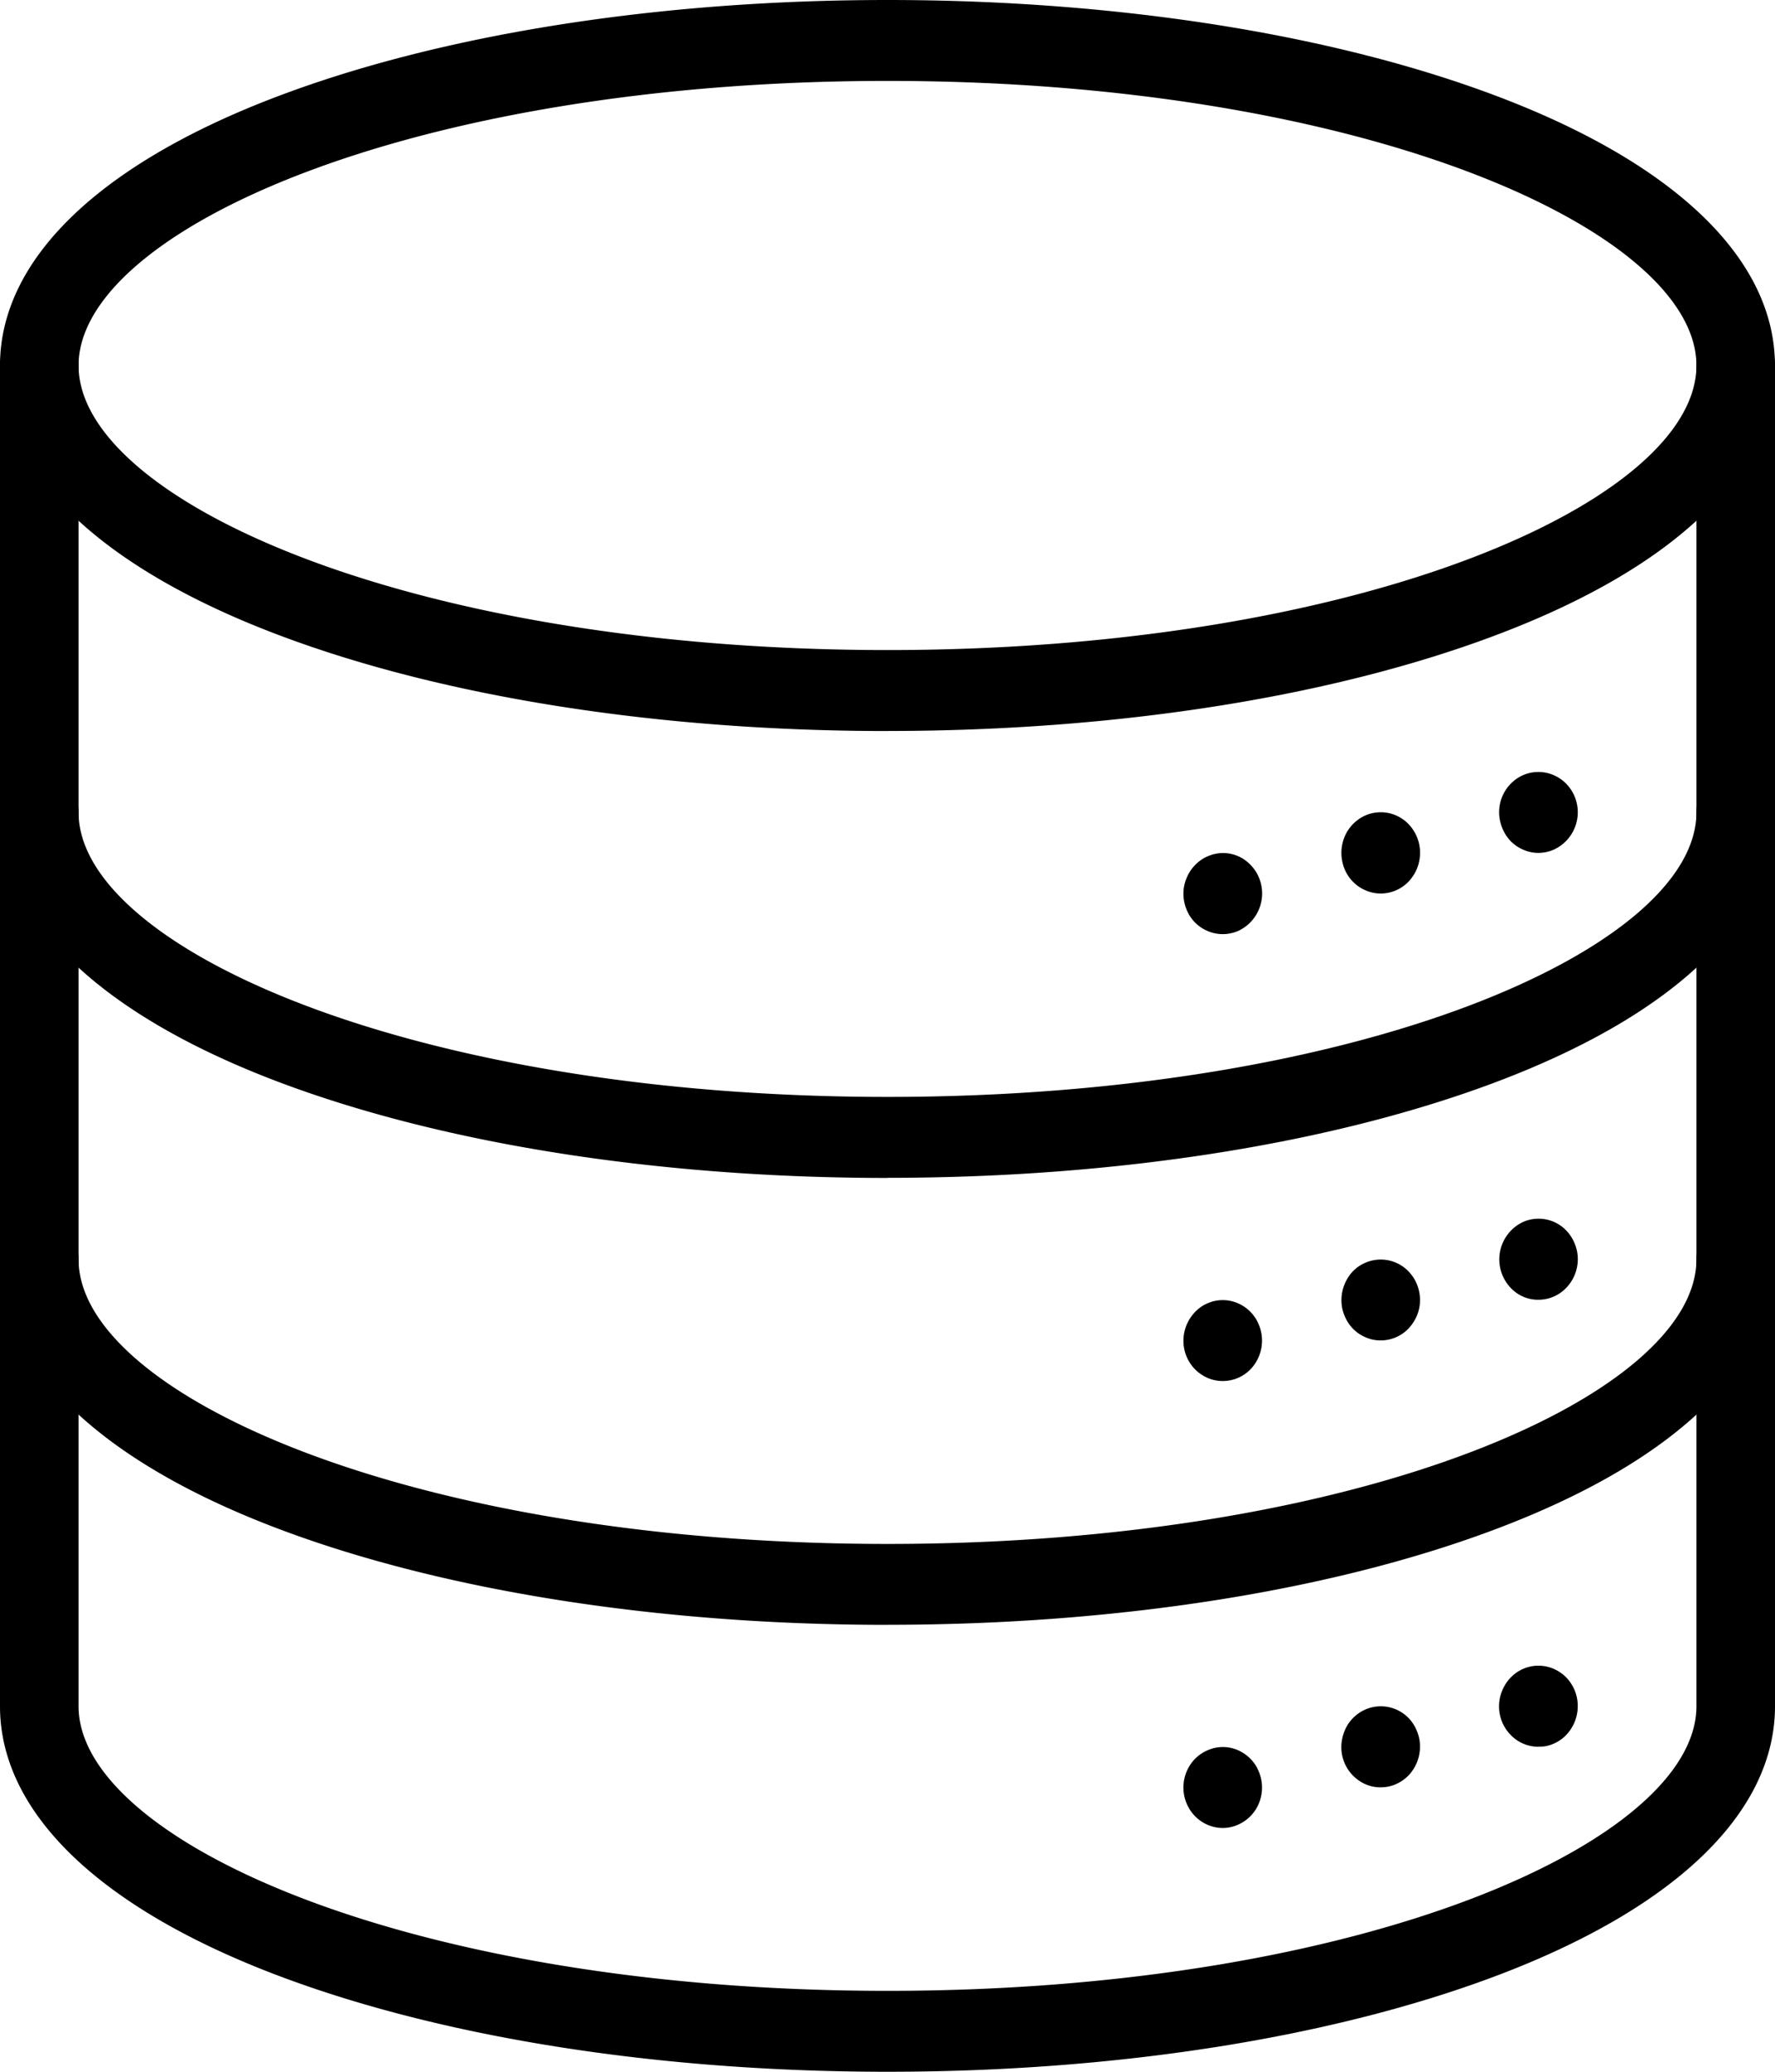 <svg width="30" height="35" fill="none" xmlns="http://www.w3.org/2000/svg"><g clip-path="url(#clip0_444_5942)" fill="#000"><path d="M15 12.35c-3.906 0-7.589-.587-10.369-1.652C1.645 9.554 0 7.948 0 6.175c0-1.773 1.645-3.38 4.631-4.524C7.411.587 11.094 0 15.001 0c3.906 0 7.588.587 10.367 1.65 2.988 1.145 4.631 2.752 4.631 4.525 0 1.773-1.643 3.379-4.631 4.523-2.78 1.065-6.461 1.651-10.368 1.651zm0-10.983c-8.057 0-13.672 2.534-13.672 4.808S6.943 10.982 15 10.982c8.058 0 13.672-2.533 13.672-4.807 0-2.274-5.615-4.808-13.672-4.808zM15 19.9c-3.906 0-7.589-.587-10.369-1.651C1.645 17.104 0 15.498 0 13.724c0-.182.07-.356.195-.484a.655.655 0 01.939 0 .694.694 0 01.194.484c0 2.271 5.615 4.807 13.672 4.807 8.058 0 13.672-2.536 13.672-4.807 0-.182.07-.356.194-.484a.655.655 0 01.94 0 .694.694 0 01.194.484c0 1.773-1.644 3.38-4.631 4.524-2.78 1.064-6.462 1.65-10.369 1.65zm0 7.55c-3.906 0-7.589-.587-10.369-1.651C1.645 24.654 0 23.048 0 21.275c0-.181.07-.355.195-.484a.655.655 0 01.939 0 .694.694 0 01.194.484c0 2.274 5.615 4.808 13.672 4.808 8.058 0 13.672-2.534 13.672-4.808a.7.7 0 01.194-.484.655.655 0 01.94 0 .694.694 0 01.194.484c0 1.773-1.644 3.38-4.631 4.524-2.78 1.066-6.462 1.65-10.369 1.65z"/><path d="M15 35c-3.906 0-7.589-.587-10.369-1.651C1.645 32.205 0 30.599 0 28.825V6.175c0-.181.07-.355.195-.483a.655.655 0 01.939 0 .694.694 0 01.194.483v22.65c0 2.274 5.615 4.808 13.672 4.808 8.058 0 13.672-2.534 13.672-4.808V6.175c0-.181.07-.355.194-.483a.655.655 0 01.94 0 .694.694 0 01.194.483v22.65c0 1.773-1.644 3.38-4.631 4.524C22.589 34.413 18.907 35 15 35z"/><path d="M26.002 14.409a.634.634 0 01-.254-.053.647.647 0 01-.298-.251.74.74 0 01-.099-.247.688.688 0 01.282-.702.647.647 0 01.5-.101.665.665 0 01.422.29.694.694 0 01-.299 1.011.67.67 0 01-.254.053zm-2.666.686a.634.634 0 01-.254-.053.654.654 0 01-.216-.147.674.674 0 01-.181-.35.696.696 0 010-.274.683.683 0 01.398-.498.655.655 0 01.382-.038.655.655 0 01.423.291.694.694 0 01.099.519.66.66 0 01-.1.246.654.654 0 01-.551.304zm-2.667.686a.644.644 0 01-.257-.052.657.657 0 01-.36-.37.71.71 0 01-.037-.398.734.734 0 01.04-.127.693.693 0 01.246-.307.672.672 0 01.238-.102.638.638 0 01.499.102.722.722 0 01.183.19.698.698 0 01-.298 1.012.66.66 0 01-.254.052zm5.333 6.177a.633.633 0 01-.369-.114.698.698 0 01.115-1.203.655.655 0 01.384-.04.652.652 0 01.422.291.731.731 0 01.1.246.698.698 0 01-.283.705.655.655 0 01-.369.115zm-2.666.687a.626.626 0 01-.254-.052.654.654 0 01-.299-.252.743.743 0 01-.099-.246.715.715 0 01.1-.513.637.637 0 01.299-.252.653.653 0 01.507 0 .641.641 0 01.215.148.683.683 0 01.182.35.68.68 0 01-.038.395.734.734 0 01-.144.222.638.638 0 01-.215.148.652.652 0 01-.254.052zm-2.667.686a.637.637 0 01-.257-.052.686.686 0 01-.216-.148.684.684 0 01-.194-.483.7.7 0 01.296-.569.661.661 0 01.238-.102.644.644 0 01.384.039.666.666 0 01.359.37.702.702 0 01-.061.642.655.655 0 01-.55.303zm5.333 6.178a.64.64 0 01-.369-.114.69.69 0 01-.244-.833.686.686 0 01.244-.307.648.648 0 01.738 0 .642.642 0 01.184.189.686.686 0 01.111.379.704.704 0 01-.242.532.655.655 0 01-.292.143.645.645 0 01-.13.01zm-2.666.686a.633.633 0 01-.369-.115.684.684 0 01-.282-.705.736.736 0 01.098-.246.695.695 0 01.184-.188.654.654 0 01.982.307.657.657 0 01.051.26.705.705 0 01-.195.487.68.68 0 01-.215.148.652.652 0 01-.254.052zm-2.667.687a.651.651 0 01-.257-.053.669.669 0 01-.298-.251.697.697 0 01.082-.863.686.686 0 01.34-.187.638.638 0 01.499.102.655.655 0 01.244.307.701.701 0 01-.027.583.676.676 0 01-.456.348.636.636 0 01-.127.014z"/></g><defs><clipPath id="clip0_444_5942"><path fill="#fff" d="M0 0h30v35H0z"/></clipPath></defs></svg>